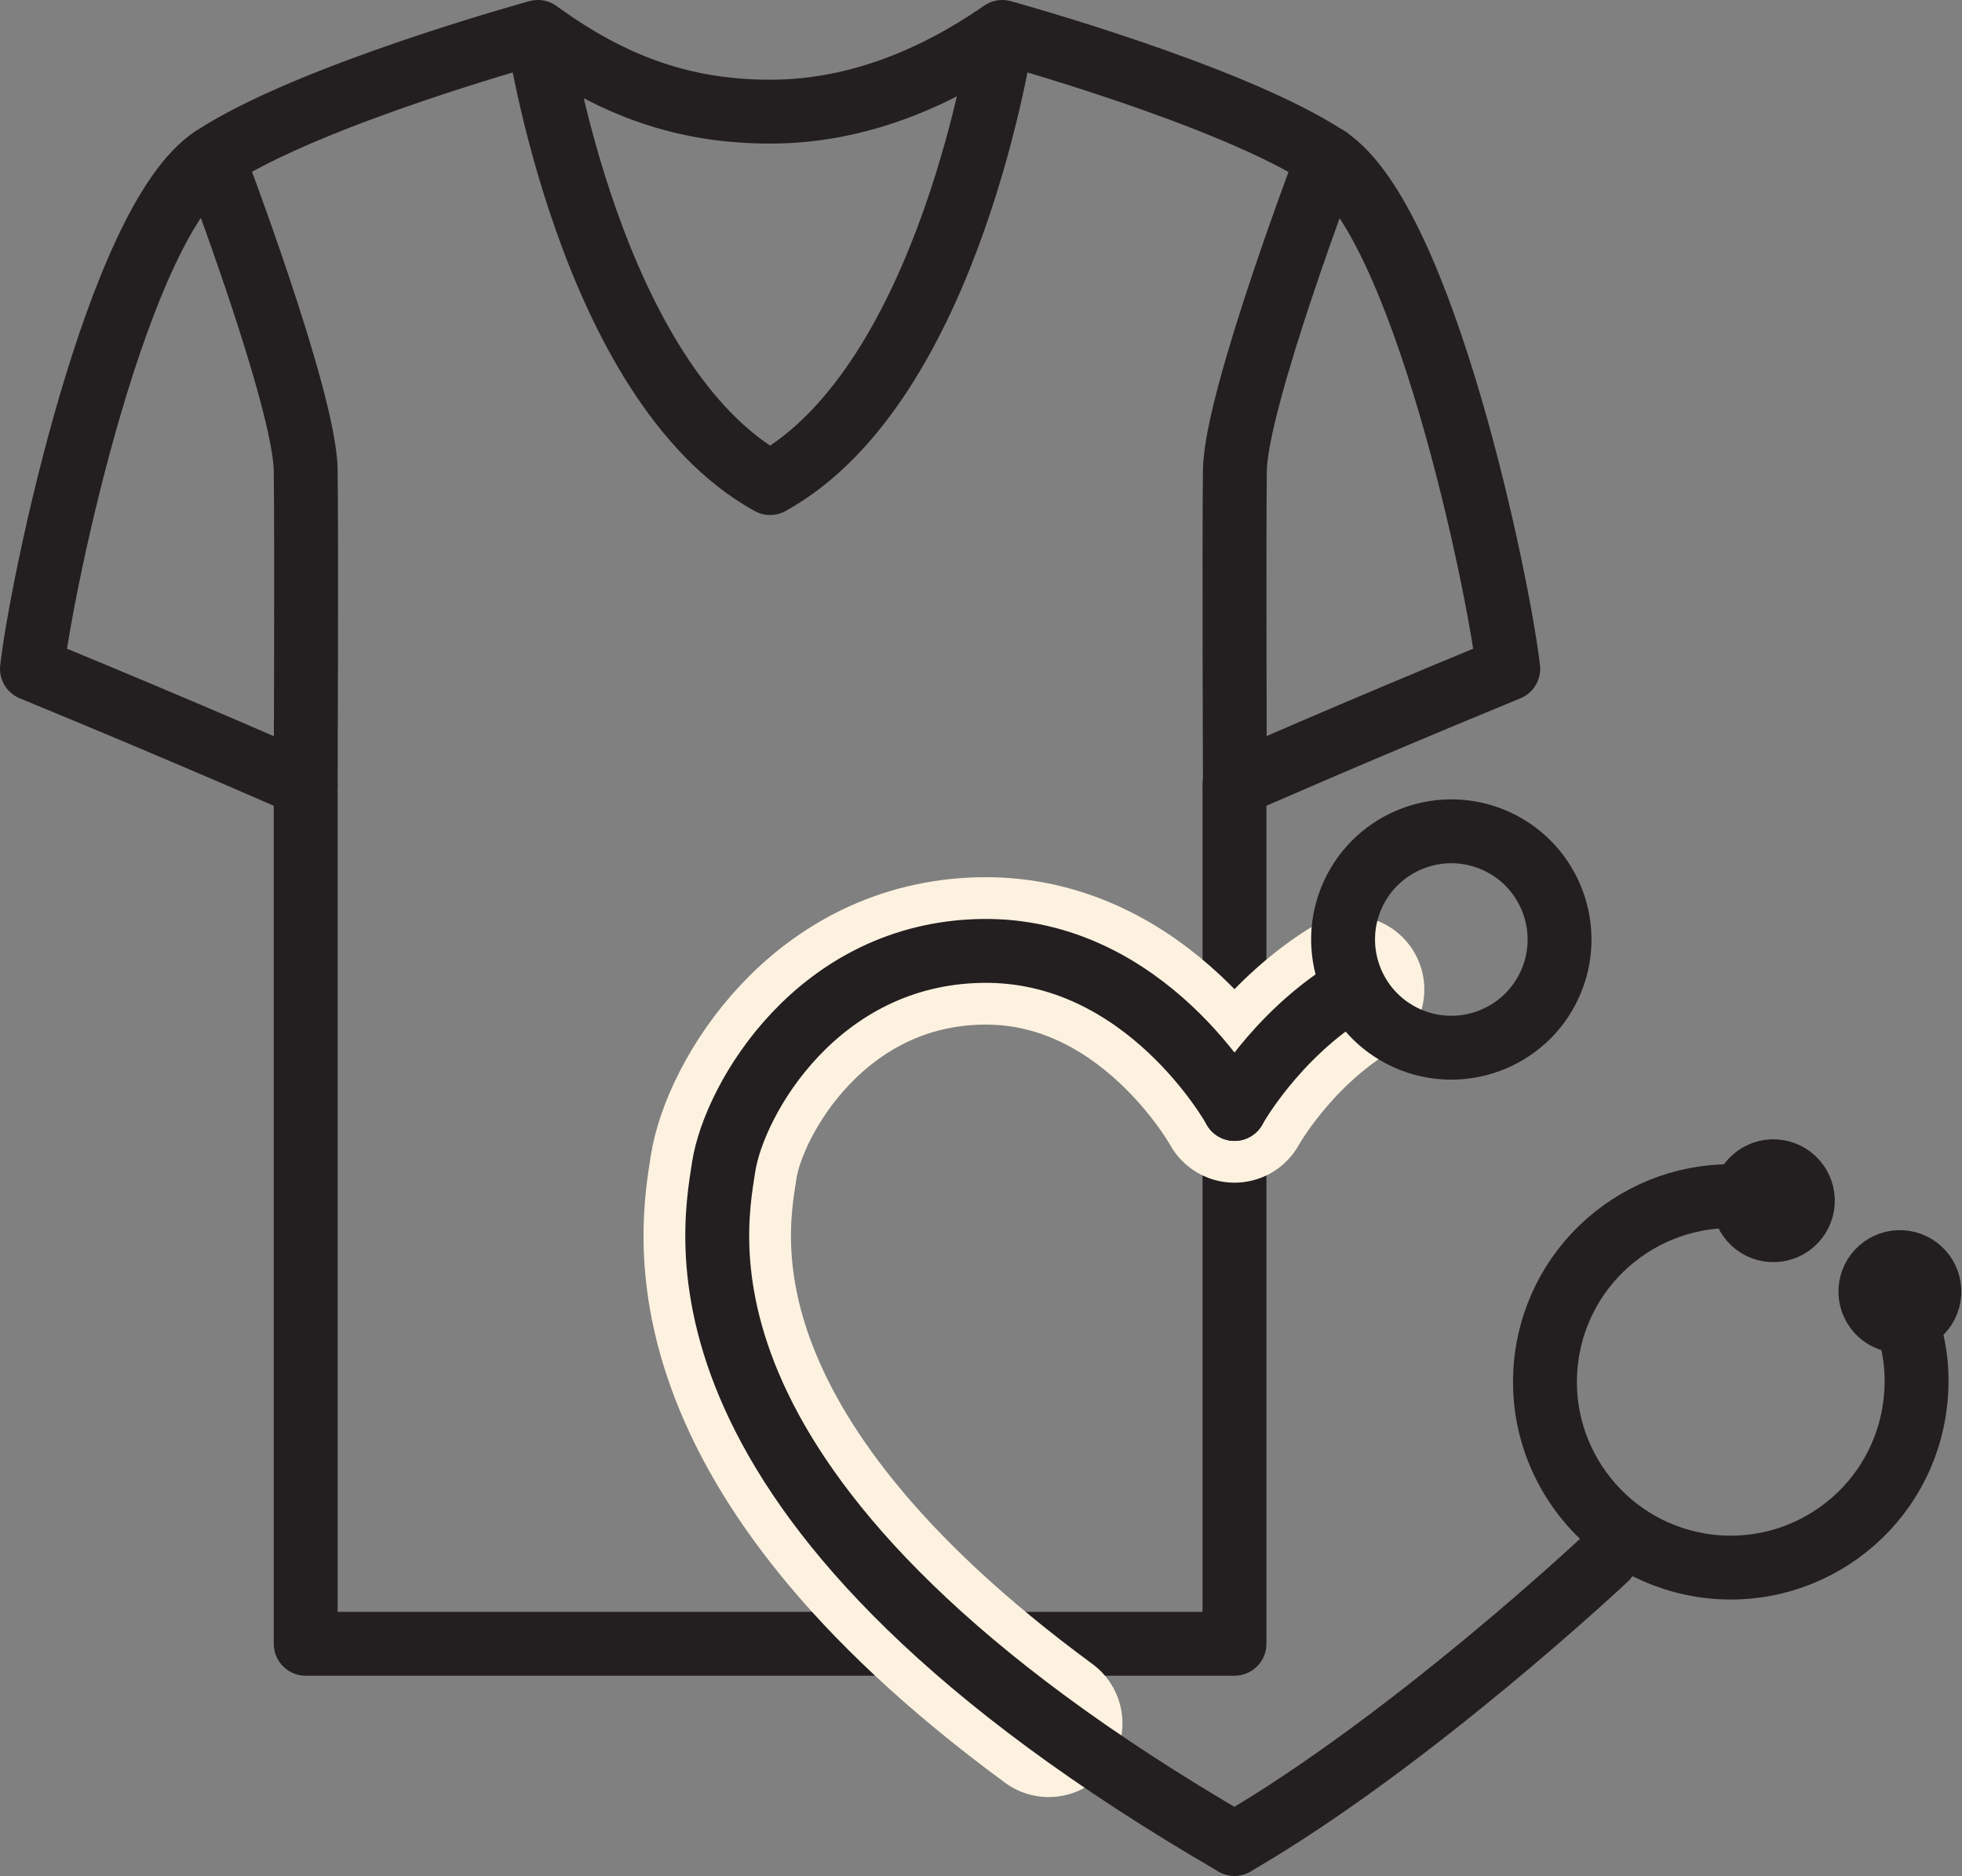 <svg xmlns="http://www.w3.org/2000/svg" xml:space="preserve" fill-rule="evenodd" stroke-linecap="round" stroke-linejoin="round" stroke-miterlimit="1.5" clip-rule="evenodd" viewBox="0 0 1996 1909"><rect x="0" y="0" width="1996" height="1909" fill="#808080" stroke="none"/><path fill="none" stroke="#231f20" stroke-width="65" d="M783.438 491.568C599.259 389.796 547.217 32.5 547.217 32.5S313.892 96.524 216.509 160.859C119.126 225.195 42.593 592.931 32.5 680.544c160.871 66.187 278.497 118.111 278.497 118.111v874.015h472.441M783.438 491.568C967.617 389.796 1019.658 32.5 1019.658 32.5s233.326 64.024 330.709 128.359c97.383 64.336 173.916 432.072 184.009 519.685-160.872 66.187-278.497 118.111-278.497 118.111v874.015H783.438M547.217 32.5c77.327 56.202 149.694 81.022 236.221 81.115 81.047.088 160.84-28.828 236.22-81.115"/><path fill="none" stroke="#231f20" stroke-width="65" d="M216.509 160.859s93.556 245.253 94.488 317.749c.932 72.495 0 320.047 0 320.047M1350.78 160.859s-93.556 245.253-94.488 317.749c-.932 72.495 0 320.047 0 320.047M1939.79 1345.77c9.899 28.032 12.545 58.976 7.509 90.346-16.531 102.98-113.558 173.166-216.539 156.636-102.981-16.531-173.167-113.559-156.636-216.539 16.53-102.981 113.558-173.167 216.539-156.637"/><path fill="#231f20" stroke="#231f20" stroke-width="65" d="M1808.85 1192.21c16.347 2.624 27.489 18.026 24.865 34.373-2.624 16.347-18.026 27.488-34.373 24.864-16.347-2.624-27.489-18.026-24.865-34.373 2.624-16.347 18.027-27.488 34.373-24.864ZM1937.56 1284.65c16.347 2.624 27.488 18.026 24.864 34.373-2.624 16.347-18.026 27.488-34.373 24.864-16.347-2.624-27.489-18.026-24.865-34.373 2.624-16.347 18.027-27.488 34.374-24.864Z"/><g fill="none" stroke="#fdf2e0" stroke-width="150"><path d="M1255.88 1128.46s40.649-73.945 118.11-121.565M1255.88 1128.46s-89.784-163.325-256.754-160.832c-166.969 2.494-252.319 151.038-262.931 219.847-9.731 63.091-53.654 283.719 330.708 566.173"/></g><path fill="none" stroke="#231f20" stroke-width="65" d="M1376.37 910.142c25.322-55.245 90.732-79.538 145.976-54.215 55.245 25.322 79.538 90.732 54.216 145.976-25.322 55.245-90.732 79.538-145.977 54.216-55.245-25.323-79.538-90.733-54.215-145.977ZM1255.88 1128.46s-89.784-163.325-256.754-160.832c-166.969 2.494-252.319 151.038-262.931 219.847-11.1 71.969-66.692 348.927 519.685 688.81"/><path fill="none" stroke="#231f20" stroke-width="65" d="M1255.88 1128.46s40.649-73.945 118.11-121.565M1633.83 1585.66s-198.276 186.481-377.953 290.628"/></svg>
